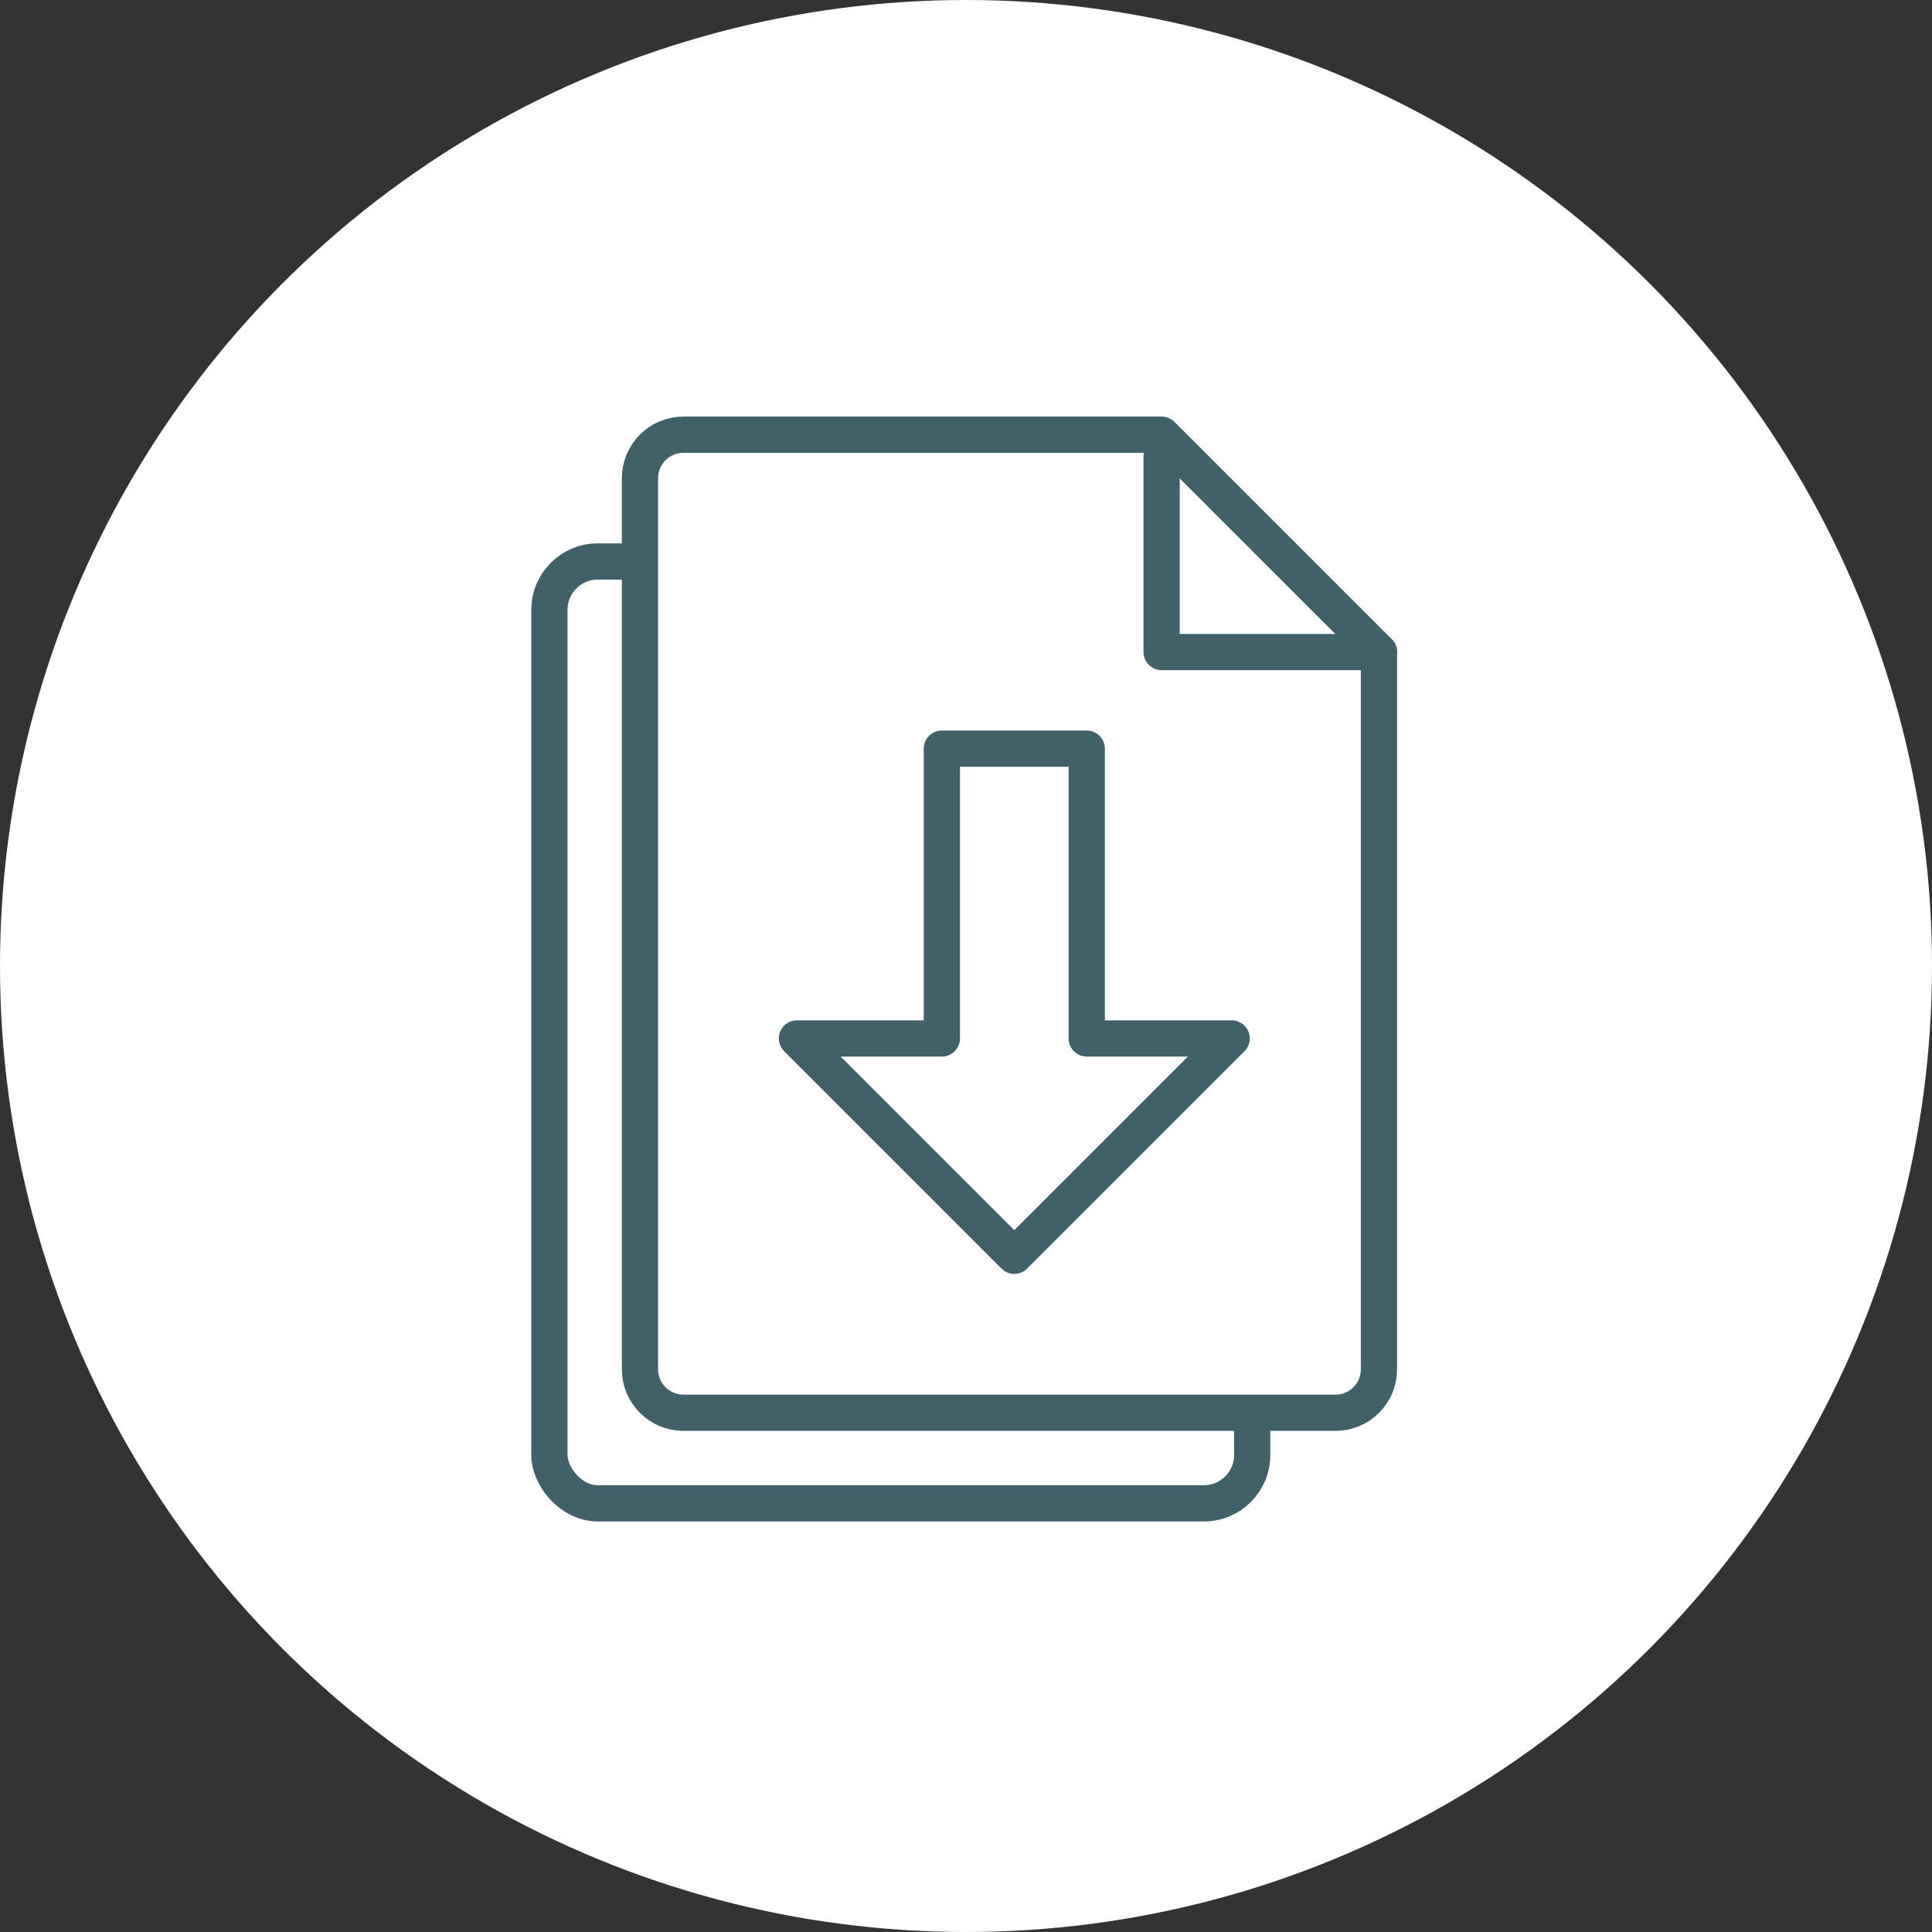 <?xml version="1.0" encoding="UTF-8"?>
<svg width="80px" height="80px" viewBox="0 0 80 80" version="1.1" xmlns="http://www.w3.org/2000/svg" xmlns:xlink="http://www.w3.org/1999/xlink">
    <rect x="0" y="0" width="80" height="80" fill="#333333" stroke="none"/>
    <!-- Generator: Sketch 55.2 (78181) - https://sketchapp.com -->
    <title>download_basculePI_main</title>
    <desc>Created with Sketch.</desc>
    <g id="download_basculePI_main" stroke="none" stroke-width="1" fill="none" fill-rule="evenodd">
        <g id="download">
            <circle id="Oval" fill="#FFFFFF" cx="40" cy="40" r="40"></circle>
            <g transform="translate(22, 18)" stroke="#416068" stroke-width="1.5">
                <rect id="Rectangle" x="0.75" y="5.25" width="29.1" height="39" rx="2"></rect>
                <path d="M13.5,0 L33.3,0 C34.294,0 35.1,0.806 35.1,1.8 L35.1,38.7 C35.1,39.694 34.294,40.5 33.3,40.5 L6.3,40.5 C5.306,40.5 4.5,39.694 4.5,38.7 L4.5,9 L13.5,0 Z" id="Rectangle-Copy" fill="#FFFFFF" stroke-linejoin="round" transform="translate(19.8, 20.25) scale(-1, 1) translate(-19.8, -20.25) "></path>
                <polygon id="Path" stroke-linecap="round" stroke-linejoin="round" points="17 13 17 25 11 25 20 34 29 25 23 25 23 13"></polygon>
                <polyline id="Path-2" stroke-linecap="round" stroke-linejoin="round" points="26.1 0.9 26.1 9 35.1 9"></polyline>
            </g>
        </g>
    </g>
</svg>